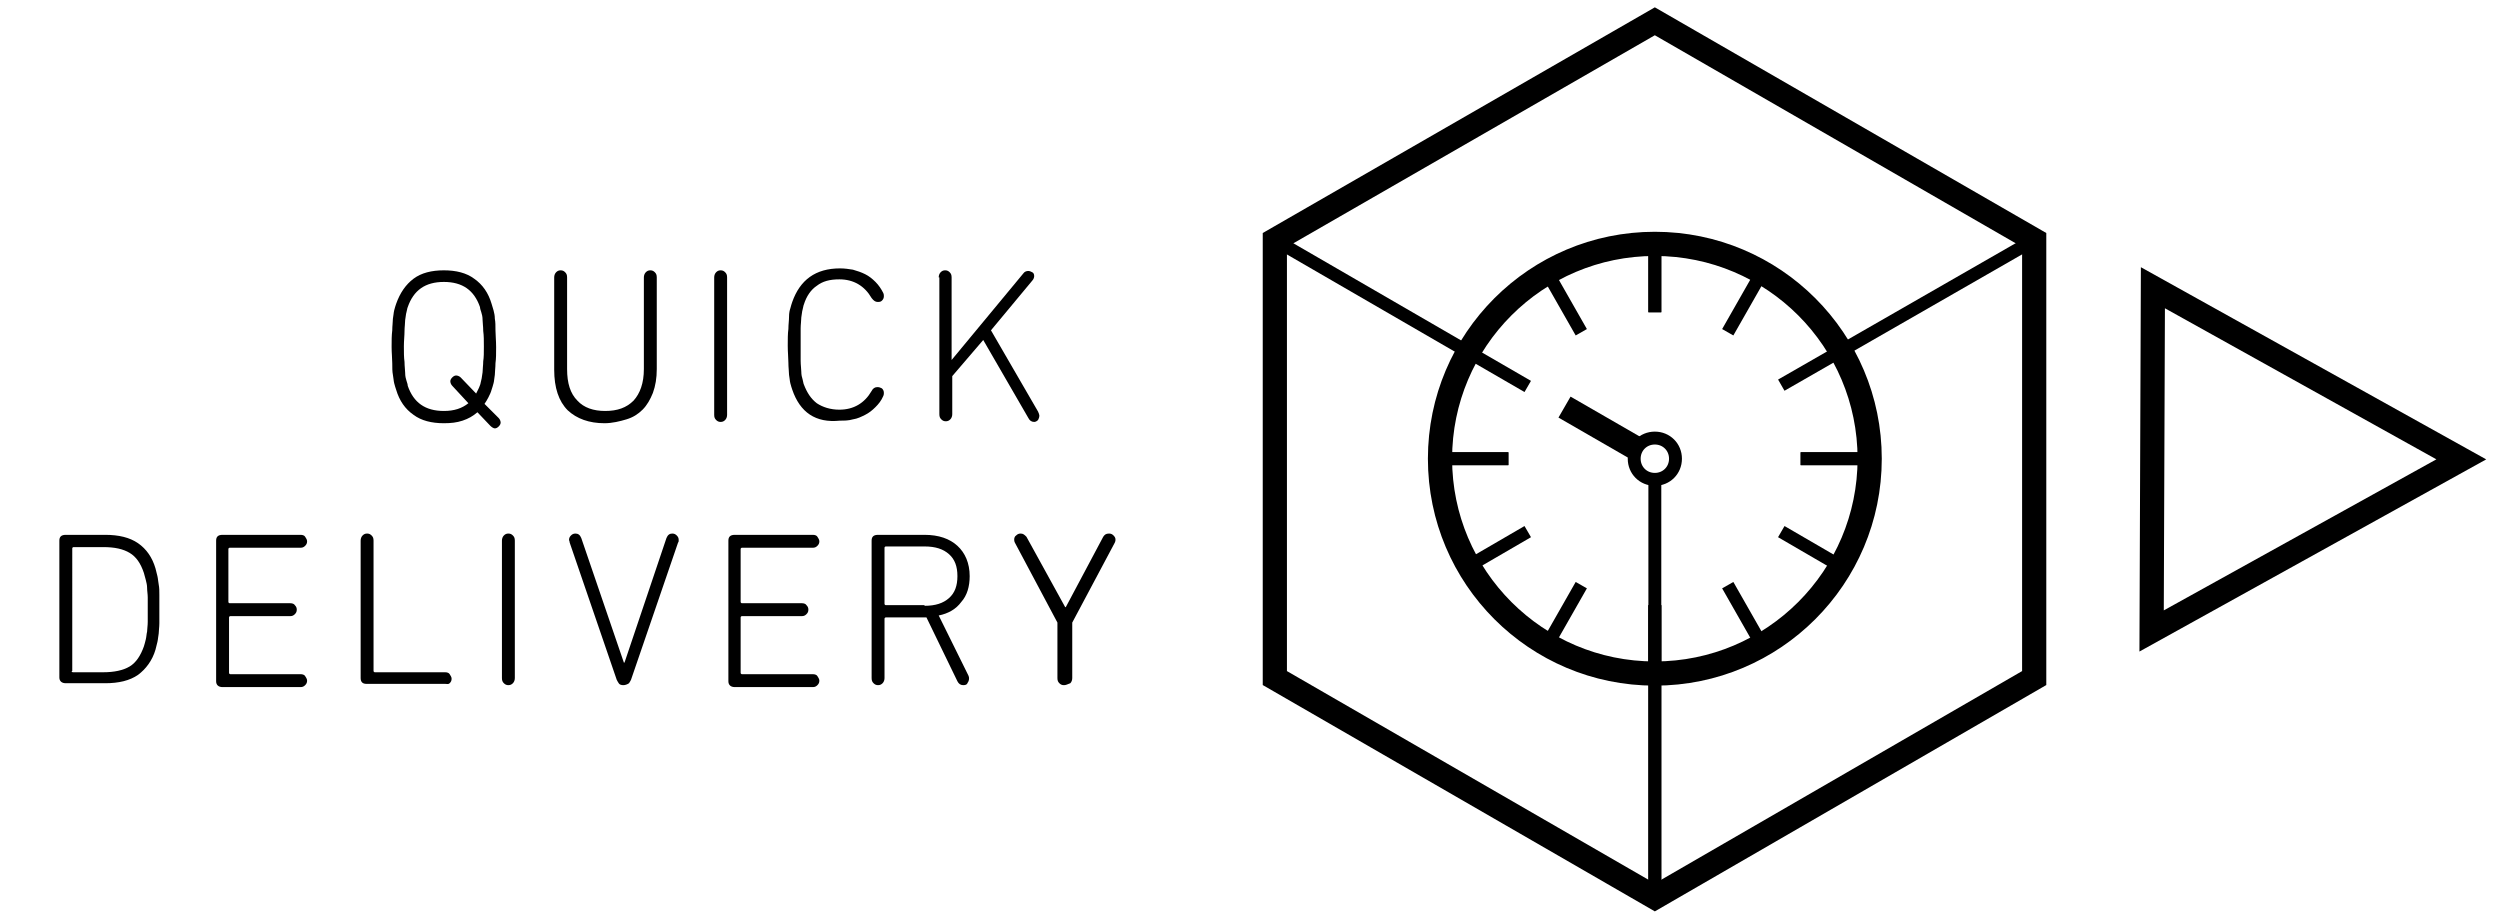 <?xml version="1.0" encoding="utf-8"?>
<!-- Generator: Adobe Illustrator 27.4.1, SVG Export Plug-In . SVG Version: 6.00 Build 0)  -->
<svg version="1.1" id="Layer_1" xmlns="http://www.w3.org/2000/svg" xmlns:xlink="http://www.w3.org/1999/xlink" x="0px" y="0px"
	 width="387.5px" height="143px" viewBox="0 0 387.5 143" style="enable-background:new 0 0 387.5 143;" xml:space="preserve">
<style type="text/css">
	.st0{fill:none;stroke:#000000;stroke-width:2;}
	.st1{fill:none;stroke:#000000;stroke-width:3.75;stroke-linecap:round;}
	.st2{fill:none;stroke:#000000;stroke-width:3.75;stroke-linecap:round;stroke-linejoin:round;stroke-miterlimit:4;}
	.st3{fill:none;stroke:#000000;stroke-width:3.75;stroke-linejoin:round;}
	.st4{fill:none;stroke:#000000;stroke-width:2;stroke-linecap:round;stroke-linejoin:round;}
	.st5{fill:none;}
	.st6{fill:none;stroke:#000000;stroke-width:3.75;}
	.st7{fill:none;stroke:#000000;stroke-width:2;stroke-linejoin:round;}
	.st8{enable-background:new    ;}
</style>
<line class="st0" x1="256.5" y1="93.8" x2="256.5" y2="103.7"/>
<line class="st0" x1="256.5" y1="38.5" x2="256.5" y2="48.4"/>
<polygon class="st1" points="256.5,3.3 197.6,37.2 197.6,105.1 256.5,139.1 315.3,105.1 315.3,37.2 "/>
<ellipse class="st2" cx="256.5" cy="71.1" rx="33.3" ry="33.3"/>
<line class="st3" x1="242.5" y1="63.1" x2="253.6" y2="69.5"/>
<line class="st0" x1="256.5" y1="48.4" x2="256.5" y2="38.5"/>
<line class="st0" x1="233.8" y1="71.1" x2="223.9" y2="71.1"/>
<line class="st0" x1="289" y1="71.1" x2="279.1" y2="71.1"/>
<line class="st0" x1="233.8" y1="71.1" x2="223.9" y2="71.1"/>
<line class="st0" x1="289" y1="71.1" x2="279.1" y2="71.1"/>
<line class="st0" x1="245.1" y1="90.7" x2="240.2" y2="99.3"/>
<line class="st0" x1="272.7" y1="42.9" x2="267.8" y2="51.5"/>
<line class="st0" x1="267.8" y1="90.7" x2="272.7" y2="99.3"/>
<line class="st0" x1="240.2" y1="42.9" x2="245.1" y2="51.5"/>
<line class="st0" x1="236.8" y1="82.4" x2="228.2" y2="87.4"/>
<line class="st0" x1="276.1" y1="82.4" x2="284.7" y2="87.4"/>
<path class="st4" d="M256.5,74.3c1.8,0,3.2-1.4,3.2-3.2c0-1.8-1.4-3.2-3.2-3.2s-3.2,1.4-3.2,3.2S254.7,74.3,256.5,74.3z"/>
<rect x="-1058" y="436" class="st5" width="800" height="600"/>
<polygon class="st6" points="333.7,44.6 381.5,71.2 333.5,97.8 "/>
<line class="st7" x1="256.5" y1="74.4" x2="256.5" y2="138"/>
<line class="st0" x1="256.5" y1="137" x2="256.5" y2="93.8"/>
<line class="st7" x1="276.1" y1="59.7" x2="315.3" y2="37.2"/>
<line class="st7" x1="236.8" y1="59.9" x2="197.6" y2="37.2"/>
<g class="st8">
	<path d="M77.3,64.8c0.2,0.2,0.3,0.5,0.3,0.7s-0.1,0.4-0.3,0.6s-0.4,0.3-0.6,0.3S76.2,66.2,76,66l-2-2.1c-0.7,0.6-1.4,1-2.3,1.3
		c-0.9,0.3-1.8,0.4-2.9,0.4c-1.9,0-3.5-0.4-4.7-1.3c-1.3-0.9-2.2-2.2-2.7-3.9c-0.1-0.3-0.2-0.6-0.3-1C61,59,61,58.6,60.9,58.1
		c-0.1-0.5-0.1-1.1-0.1-1.8c0-0.7-0.1-1.6-0.1-2.5c0-1,0-1.8,0.1-2.6c0-0.7,0.1-1.3,0.1-1.8c0.1-0.5,0.1-0.9,0.2-1.3
		c0.1-0.4,0.2-0.7,0.3-1c0.6-1.7,1.5-3,2.7-3.9s2.8-1.3,4.7-1.3c1.9,0,3.5,0.4,4.7,1.3c1.3,0.9,2.2,2.2,2.7,3.9
		c0.1,0.3,0.2,0.7,0.3,1c0.1,0.4,0.2,0.8,0.2,1.3c0.1,0.5,0.1,1.1,0.1,1.8c0,0.7,0.1,1.6,0.1,2.6c0,1,0,1.8-0.1,2.5
		c0,0.7-0.1,1.3-0.1,1.8c-0.1,0.5-0.1,1-0.2,1.3c-0.1,0.4-0.2,0.7-0.3,1c-0.1,0.4-0.3,0.8-0.5,1.2c-0.2,0.4-0.4,0.7-0.6,1L77.3,64.8
		z M75,53.7c0-0.9,0-1.7-0.1-2.4c0-0.7-0.1-1.3-0.1-1.7c0-0.5-0.1-0.9-0.2-1.2c-0.1-0.3-0.2-0.6-0.2-0.8c-0.9-2.6-2.7-3.9-5.6-3.9
		c-2.9,0-4.7,1.3-5.6,3.9c-0.1,0.2-0.1,0.5-0.2,0.8c-0.1,0.3-0.1,0.7-0.2,1.2c0,0.5-0.1,1.1-0.1,1.7c0,0.7-0.1,1.5-0.1,2.4
		s0,1.7,0.1,2.4c0,0.7,0.1,1.3,0.1,1.7c0,0.5,0.1,0.9,0.2,1.2c0.1,0.3,0.2,0.6,0.2,0.8c0.9,2.6,2.7,3.9,5.6,3.9
		c1.6,0,2.8-0.4,3.8-1.2l-2.5-2.7c-0.2-0.2-0.3-0.5-0.3-0.7s0.1-0.4,0.3-0.6c0.2-0.2,0.4-0.3,0.6-0.3c0.2,0,0.5,0.1,0.7,0.3l2.4,2.5
		c0.1-0.2,0.2-0.4,0.3-0.6c0.1-0.2,0.2-0.4,0.3-0.7c0.1-0.2,0.1-0.5,0.2-0.8c0.1-0.3,0.1-0.7,0.2-1.2c0-0.5,0.1-1.1,0.1-1.7
		C75,55.4,75,54.6,75,53.7z"/>
</g>
<g class="st8">
	<path d="M93.7,65.6c-2.4,0-4.3-0.7-5.7-2c-1.4-1.4-2.1-3.5-2.1-6.3V43c0-0.3,0.1-0.6,0.3-0.8c0.2-0.2,0.4-0.3,0.7-0.3
		c0.3,0,0.5,0.1,0.7,0.3c0.2,0.2,0.3,0.4,0.3,0.8v14.2c0,2.2,0.5,3.8,1.6,4.9c1,1.1,2.5,1.6,4.3,1.6c1.9,0,3.3-0.5,4.4-1.6
		c1-1.1,1.6-2.7,1.6-4.9V43c0-0.3,0.1-0.6,0.3-0.8c0.2-0.2,0.4-0.3,0.7-0.3c0.3,0,0.5,0.1,0.7,0.3c0.2,0.2,0.3,0.4,0.3,0.8v14.2
		c0,1.4-0.2,2.6-0.6,3.7c-0.4,1-0.9,1.9-1.6,2.6c-0.7,0.7-1.5,1.2-2.5,1.5S94.9,65.6,93.7,65.6z"/>
	<path d="M110.7,43c0-0.3,0.1-0.6,0.3-0.8c0.2-0.2,0.4-0.3,0.7-0.3c0.3,0,0.5,0.1,0.7,0.3c0.2,0.2,0.3,0.4,0.3,0.8v21.3
		c0,0.3-0.1,0.6-0.3,0.8c-0.2,0.2-0.4,0.3-0.7,0.3c-0.3,0-0.5-0.1-0.7-0.3c-0.2-0.2-0.3-0.4-0.3-0.8V43z"/>
</g>
<g class="st8">
	<path d="M122.8,60.4c-0.1-0.3-0.2-0.6-0.3-1c-0.1-0.4-0.1-0.8-0.2-1.3c0-0.5-0.1-1.1-0.1-1.9c0-0.7-0.1-1.6-0.1-2.6
		c0-1,0-1.9,0.1-2.6c0-0.7,0.1-1.3,0.1-1.9s0.1-1,0.2-1.3c0.1-0.4,0.2-0.7,0.3-1c1.2-3.4,3.6-5.2,7.4-5.2c0.7,0,1.4,0.1,2,0.2
		c0.7,0.2,1.3,0.4,1.9,0.7c0.6,0.3,1.1,0.7,1.6,1.2s0.9,1.1,1.2,1.7c0.1,0.2,0.1,0.4,0.1,0.5c0,0.3-0.1,0.5-0.3,0.7
		c-0.2,0.2-0.4,0.2-0.7,0.2c-0.3,0-0.6-0.2-0.9-0.6c-1.1-1.9-2.8-2.9-5-2.9c-1.5,0-2.6,0.3-3.5,1c-0.9,0.6-1.6,1.6-2,2.9
		c-0.1,0.2-0.1,0.5-0.2,0.8c-0.1,0.3-0.1,0.7-0.2,1.2c0,0.5-0.1,1.1-0.1,1.7s0,1.5,0,2.5s0,1.8,0,2.5s0.1,1.3,0.1,1.7
		c0,0.5,0.1,0.9,0.2,1.2c0.1,0.3,0.1,0.6,0.2,0.8c0.5,1.3,1.1,2.2,2,2.9c0.9,0.6,2.1,1,3.5,1c2.2,0,3.9-1,5-2.9
		c0.2-0.4,0.5-0.6,0.9-0.6c0.3,0,0.5,0.1,0.7,0.2c0.2,0.2,0.3,0.4,0.3,0.7c0,0.1,0,0.3-0.1,0.5c-0.3,0.7-0.7,1.2-1.2,1.7
		s-1,0.9-1.6,1.2c-0.6,0.3-1.2,0.6-1.9,0.7c-0.7,0.2-1.3,0.2-2,0.2C126.4,65.6,124,63.9,122.8,60.4z"/>
</g>
<g class="st8">
	<path d="M145.5,43c0-0.3,0.1-0.6,0.3-0.8c0.2-0.2,0.4-0.3,0.7-0.3c0.3,0,0.5,0.1,0.7,0.3c0.2,0.2,0.3,0.4,0.3,0.8v12.8l11.1-13.4
		c0.2-0.3,0.5-0.4,0.8-0.4c0.2,0,0.4,0.1,0.6,0.2s0.3,0.3,0.3,0.6c0,0.2-0.1,0.5-0.3,0.7l-6.4,7.7l7.3,12.6c0.1,0.2,0.2,0.5,0.2,0.6
		c0,0.3-0.1,0.5-0.2,0.7c-0.2,0.2-0.4,0.3-0.6,0.3c-0.4,0-0.7-0.2-0.9-0.6l-7-12.1l-4.8,5.6v5.9c0,0.3-0.1,0.6-0.3,0.8
		c-0.2,0.2-0.4,0.3-0.7,0.3c-0.3,0-0.5-0.1-0.7-0.3c-0.2-0.2-0.3-0.4-0.3-0.8V43z"/>
</g>
<g class="st8">
</g>
<g class="st8">
	<path d="M9.2,83.8c0-0.6,0.3-0.9,1-0.9h6.1c2.1,0,3.8,0.4,5.1,1.3c1.3,0.9,2.2,2.2,2.7,3.9c0.1,0.4,0.2,0.8,0.3,1.2
		c0.1,0.4,0.1,0.8,0.2,1.3c0.1,0.5,0.1,1,0.1,1.6c0,0.6,0,1.3,0,2.2s0,1.6,0,2.2c0,0.6-0.1,1.2-0.1,1.6c-0.1,0.5-0.1,0.9-0.2,1.3
		c-0.1,0.4-0.2,0.8-0.3,1.2c-0.5,1.7-1.5,3-2.7,3.9c-1.3,0.9-3,1.3-5.1,1.3h-6.1c-0.6,0-1-0.3-1-0.9V83.8z M11.1,104
		c0,0.1,0.1,0.2,0.2,0.2H16c1.7,0,3.1-0.3,4.1-0.9c1-0.6,1.7-1.7,2.2-3.1c0.1-0.3,0.2-0.7,0.3-1.1c0.1-0.4,0.1-0.8,0.2-1.2
		c0-0.4,0.1-0.9,0.1-1.5c0-0.5,0-1.2,0-1.9s0-1.4,0-1.9c0-0.5-0.1-1-0.1-1.5c0-0.4-0.1-0.8-0.2-1.2c-0.1-0.4-0.2-0.7-0.3-1.1
		c-0.5-1.5-1.2-2.5-2.2-3.1c-1-0.6-2.3-0.9-4.1-0.9h-4.6c-0.1,0-0.2,0.1-0.2,0.2V104z"/>
</g>
<g class="st8">
	<path d="M33.5,83.8c0-0.6,0.3-0.9,1-0.9h12.1c0.3,0,0.6,0.1,0.7,0.3s0.3,0.4,0.3,0.7c0,0.3-0.1,0.5-0.3,0.7s-0.4,0.3-0.7,0.3H35.6
		c-0.1,0-0.2,0.1-0.2,0.2v8.2c0,0.1,0.1,0.2,0.2,0.2H45c0.3,0,0.6,0.1,0.7,0.3c0.2,0.2,0.3,0.4,0.3,0.7c0,0.3-0.1,0.5-0.3,0.7
		c-0.2,0.2-0.4,0.3-0.7,0.3h-9.3c-0.1,0-0.2,0.1-0.2,0.2v8.6c0,0.1,0.1,0.2,0.2,0.2h10.9c0.3,0,0.6,0.1,0.7,0.3s0.3,0.4,0.3,0.7
		c0,0.3-0.1,0.5-0.3,0.7s-0.4,0.3-0.7,0.3H34.5c-0.6,0-1-0.3-1-0.9V83.8z"/>
</g>
<g class="st8">
	<path d="M55.9,83.8c0-0.3,0.1-0.6,0.3-0.8c0.2-0.2,0.4-0.3,0.7-0.3c0.3,0,0.5,0.1,0.7,0.3c0.2,0.2,0.3,0.4,0.3,0.8V104
		c0,0.1,0.1,0.2,0.2,0.2H69c0.3,0,0.6,0.1,0.7,0.3s0.3,0.4,0.3,0.7c0,0.3-0.1,0.5-0.3,0.7S69.3,106,69,106H56.8
		c-0.6,0-0.9-0.3-0.9-0.9V83.8z"/>
</g>
<g class="st8">
	<path d="M77.8,83.8c0-0.3,0.1-0.6,0.3-0.8c0.2-0.2,0.4-0.3,0.7-0.3c0.3,0,0.5,0.1,0.7,0.3c0.2,0.2,0.3,0.4,0.3,0.8v21.3
		c0,0.3-0.1,0.6-0.3,0.8c-0.2,0.2-0.4,0.3-0.7,0.3c-0.3,0-0.5-0.1-0.7-0.3c-0.2-0.2-0.3-0.4-0.3-0.8V83.8z"/>
</g>
<g class="st8">
	<path d="M96.6,106.2c-0.3,0-0.6-0.1-0.7-0.3s-0.3-0.4-0.4-0.8l-7.2-21c0-0.2-0.1-0.3-0.1-0.4c0-0.3,0.1-0.5,0.3-0.7
		c0.2-0.2,0.4-0.3,0.7-0.3c0.4,0,0.7,0.2,0.9,0.7l6.6,19.3h0.1l6.5-19.3c0.2-0.5,0.5-0.7,0.9-0.7c0.3,0,0.5,0.1,0.7,0.3
		c0.2,0.2,0.3,0.4,0.3,0.7c0,0.2,0,0.3-0.1,0.4l-7.2,21c-0.1,0.4-0.3,0.6-0.4,0.8C97.2,106.1,96.9,106.2,96.6,106.2z"/>
</g>
<g class="st8">
	<path d="M112.9,83.8c0-0.6,0.3-0.9,1-0.9H126c0.3,0,0.6,0.1,0.7,0.3s0.3,0.4,0.3,0.7c0,0.3-0.1,0.5-0.3,0.7s-0.4,0.3-0.7,0.3H115
		c-0.1,0-0.2,0.1-0.2,0.2v8.2c0,0.1,0.1,0.2,0.2,0.2h9.3c0.3,0,0.6,0.1,0.7,0.3c0.2,0.2,0.3,0.4,0.3,0.7c0,0.3-0.1,0.5-0.3,0.7
		c-0.2,0.2-0.4,0.3-0.7,0.3H115c-0.1,0-0.2,0.1-0.2,0.2v8.6c0,0.1,0.1,0.2,0.2,0.2H126c0.3,0,0.6,0.1,0.7,0.3s0.3,0.4,0.3,0.7
		c0,0.3-0.1,0.5-0.3,0.7s-0.4,0.3-0.7,0.3h-12.1c-0.6,0-1-0.3-1-0.9V83.8z"/>
</g>
<g class="st8">
	<path d="M149.3,106.2c-0.4,0-0.7-0.2-0.9-0.6l-4.8-9.9h-0.3h-6c-0.1,0-0.2,0.1-0.2,0.2v9.2c0,0.3-0.1,0.6-0.3,0.8
		c-0.2,0.2-0.4,0.3-0.7,0.3c-0.3,0-0.5-0.1-0.7-0.3c-0.2-0.2-0.3-0.4-0.3-0.8V83.8c0-0.6,0.3-0.9,1-0.9h7.2c2.2,0,3.9,0.6,5.1,1.7
		c1.2,1.1,1.9,2.7,1.9,4.7c0,1.6-0.4,3-1.3,4c-0.8,1.1-2,1.8-3.5,2.1l4.6,9.3c0.1,0.2,0.1,0.3,0.1,0.5c0,0.2-0.1,0.5-0.2,0.6
		C149.9,106.1,149.7,106.2,149.3,106.2z M143.3,93.9c1.7,0,2.9-0.4,3.8-1.2c0.9-0.8,1.3-1.9,1.3-3.4s-0.4-2.6-1.3-3.4
		c-0.9-0.8-2.1-1.2-3.8-1.2h-6c-0.1,0-0.2,0.1-0.2,0.2v8.7c0,0.1,0.1,0.2,0.2,0.2H143.3z"/>
</g>
<g class="st8">
	<path d="M164.9,106.2c-0.3,0-0.5-0.1-0.7-0.3c-0.2-0.2-0.3-0.4-0.3-0.8v-8.6l-6.6-12.4c-0.1-0.2-0.1-0.4-0.1-0.5
		c0-0.2,0.1-0.5,0.3-0.6c0.2-0.2,0.4-0.3,0.7-0.3c0.4,0,0.6,0.2,0.9,0.5l6,10.9h0.1l5.8-10.9c0.2-0.3,0.4-0.5,0.9-0.5
		c0.3,0,0.5,0.1,0.7,0.3s0.3,0.4,0.3,0.6c0,0.2,0,0.3-0.1,0.5l-6.6,12.4v8.6c0,0.3-0.1,0.6-0.3,0.8
		C165.4,106.1,165.2,106.2,164.9,106.2z"/>
</g>
</svg>
